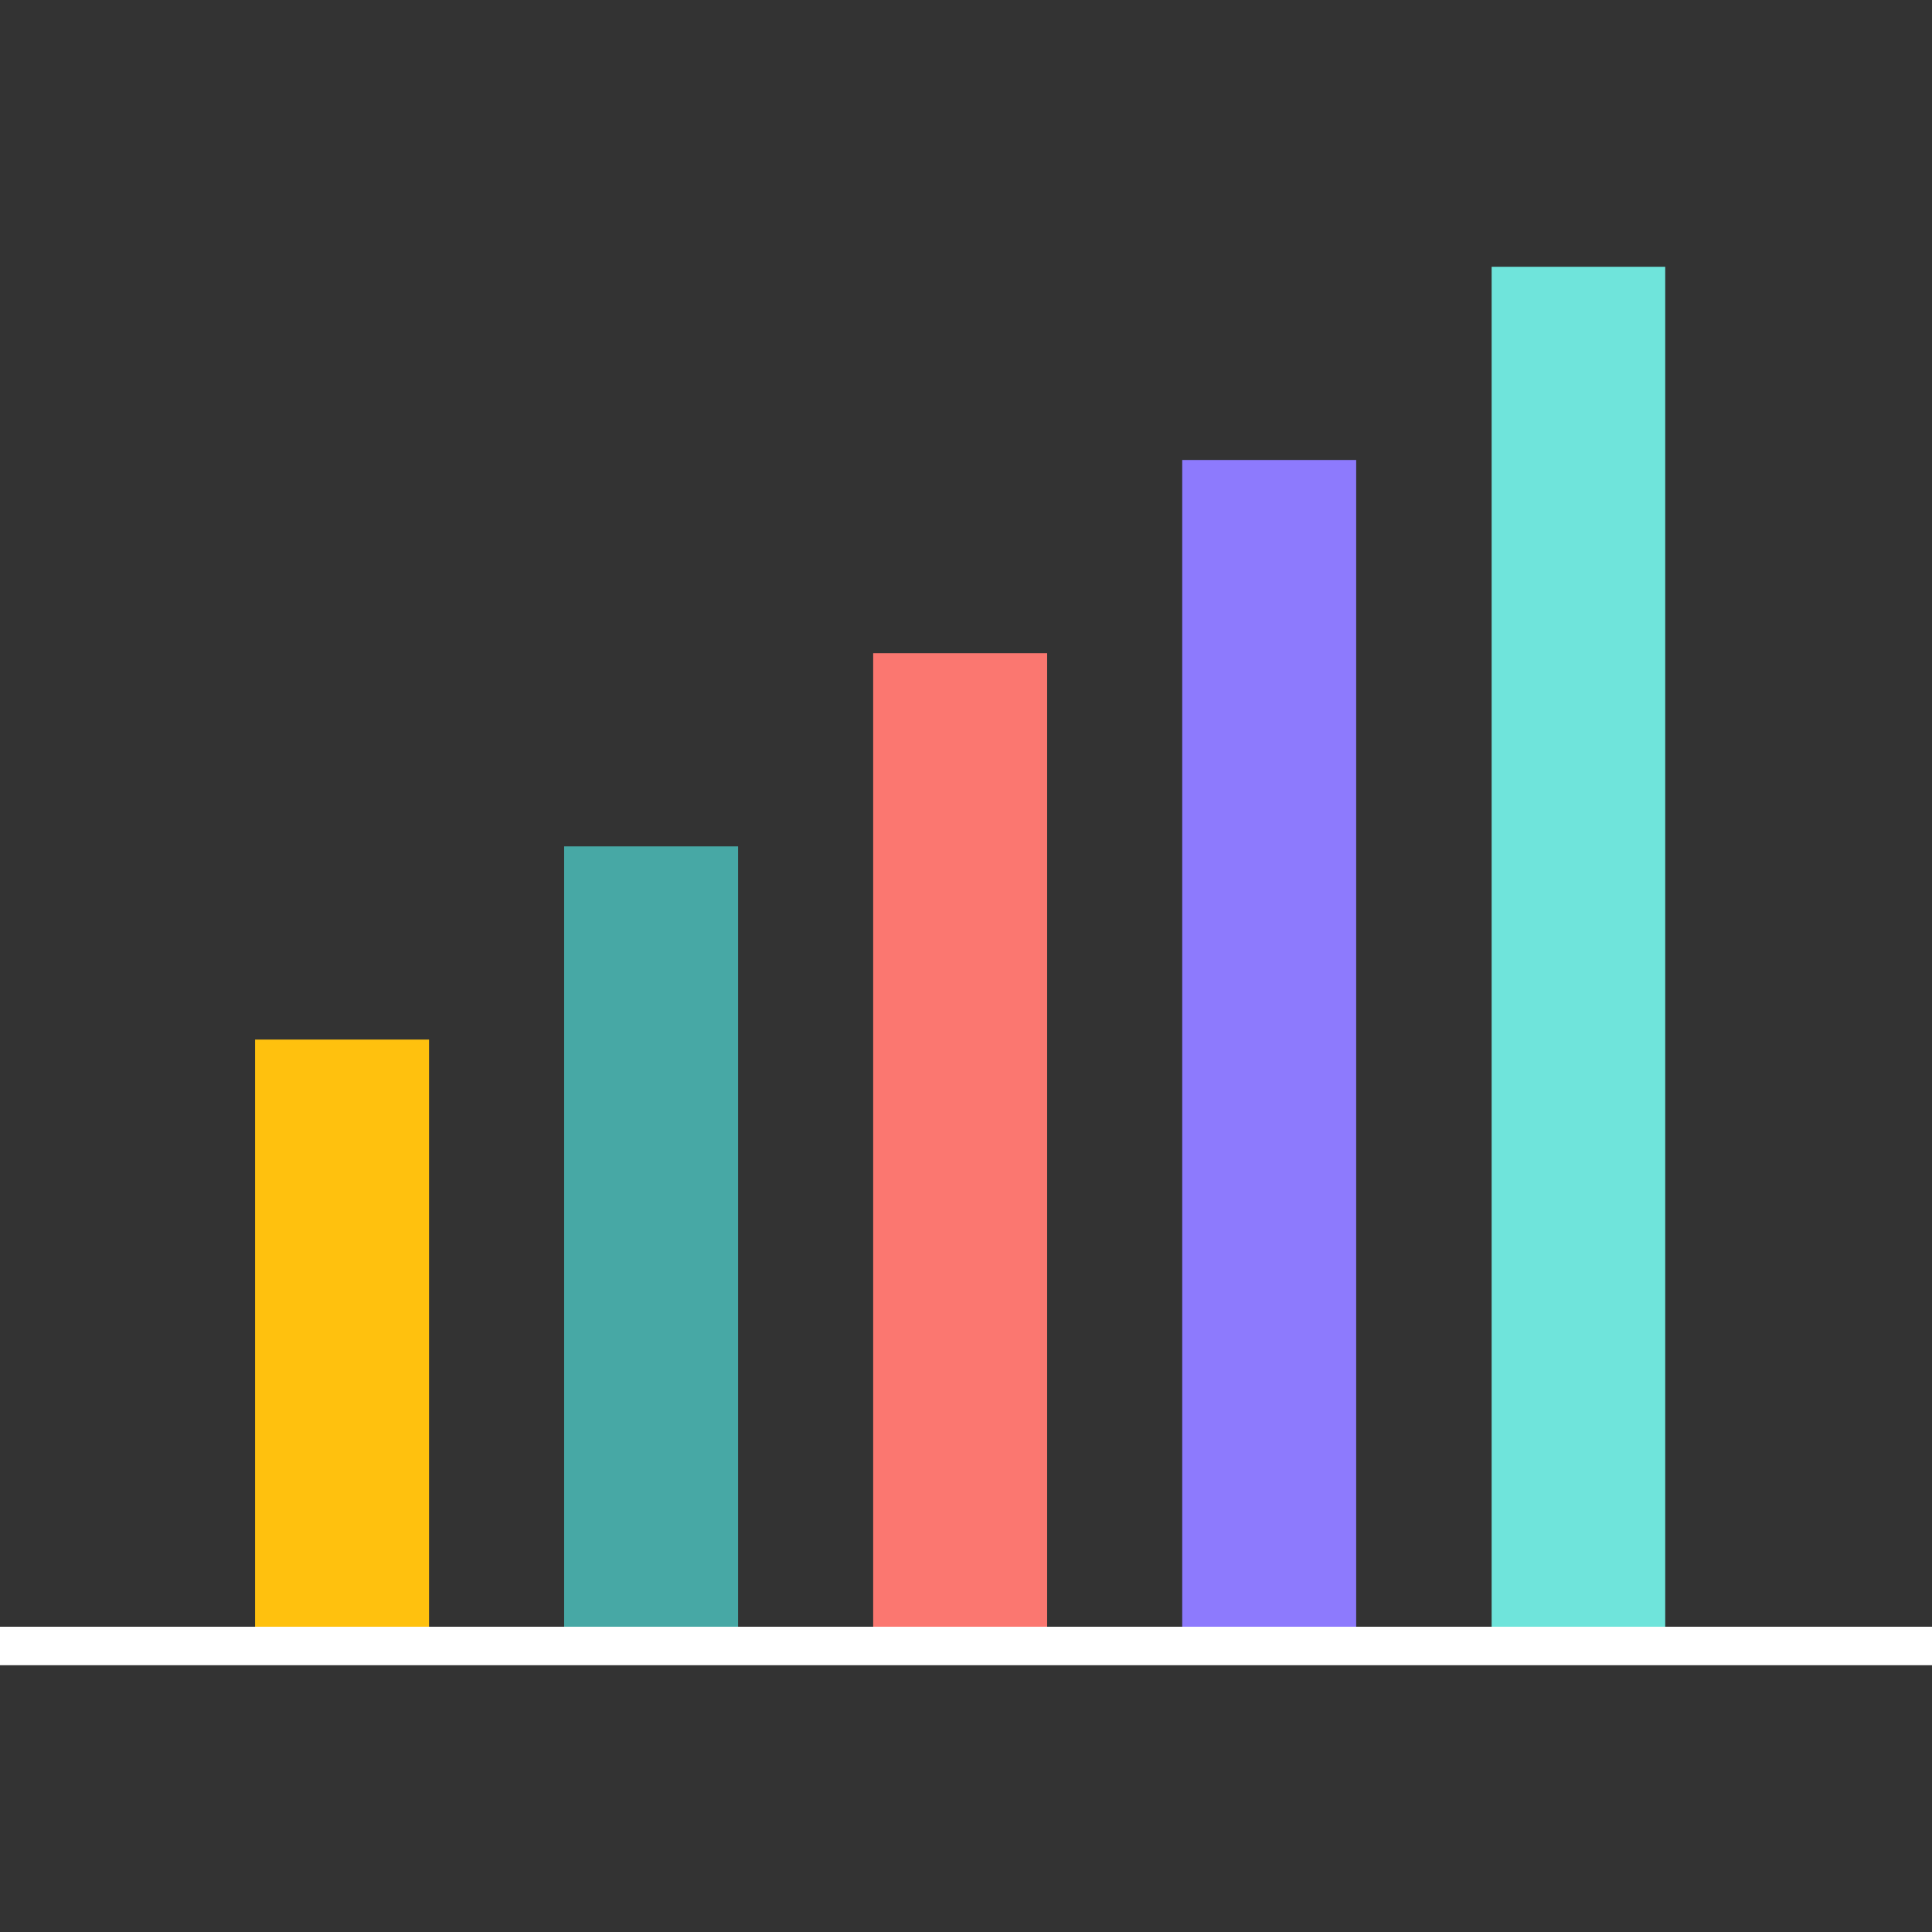 <?xml version="1.0" encoding="utf-8"?>
<!-- Generator: Adobe Illustrator 28.0.0, SVG Export Plug-In . SVG Version: 6.00 Build 0)  -->
<svg version="1.1" id="Layer_1" xmlns="http://www.w3.org/2000/svg" xmlns:xlink="http://www.w3.org/1999/xlink" x="0px" y="0px"
	 viewBox="0 0 512 512" style="enable-background:new 0 0 512 512;" xml:space="preserve">
<rect x="0" y="0" width="512" height="512" fill="#333333" stroke="none"/>
<style type="text/css">
	.st0{fill:#6FE4DB;}
	.st1{fill:#8D7AFD;}
	.st2{fill:#FB7770;}
	.st3{fill:#47A8A5;}
	.st4{fill:#FFC10E;}
	.st5{fill:#FFFFFF;}
</style>
<polyline class="st0" points="441.3,435.2 441.3,70.7 395.3,70.7 395.3,435.2 "/>
<polyline class="st1" points="359.4,435.2 359.4,121.9 313.3,121.9 313.3,435.2 "/>
<polyline class="st2" points="277.5,435.2 277.5,173.1 231.4,173.1 231.4,435.2 "/>
<polyline class="st3" points="195.6,435.2 195.6,224.3 149.5,224.3 149.5,435.2 "/>
<polyline class="st4" points="113.7,435.2 113.7,275.5 67.6,275.5 67.6,435.2 "/>
<rect y="431.1" class="st5" width="512" height="10.2"/>
</svg>
